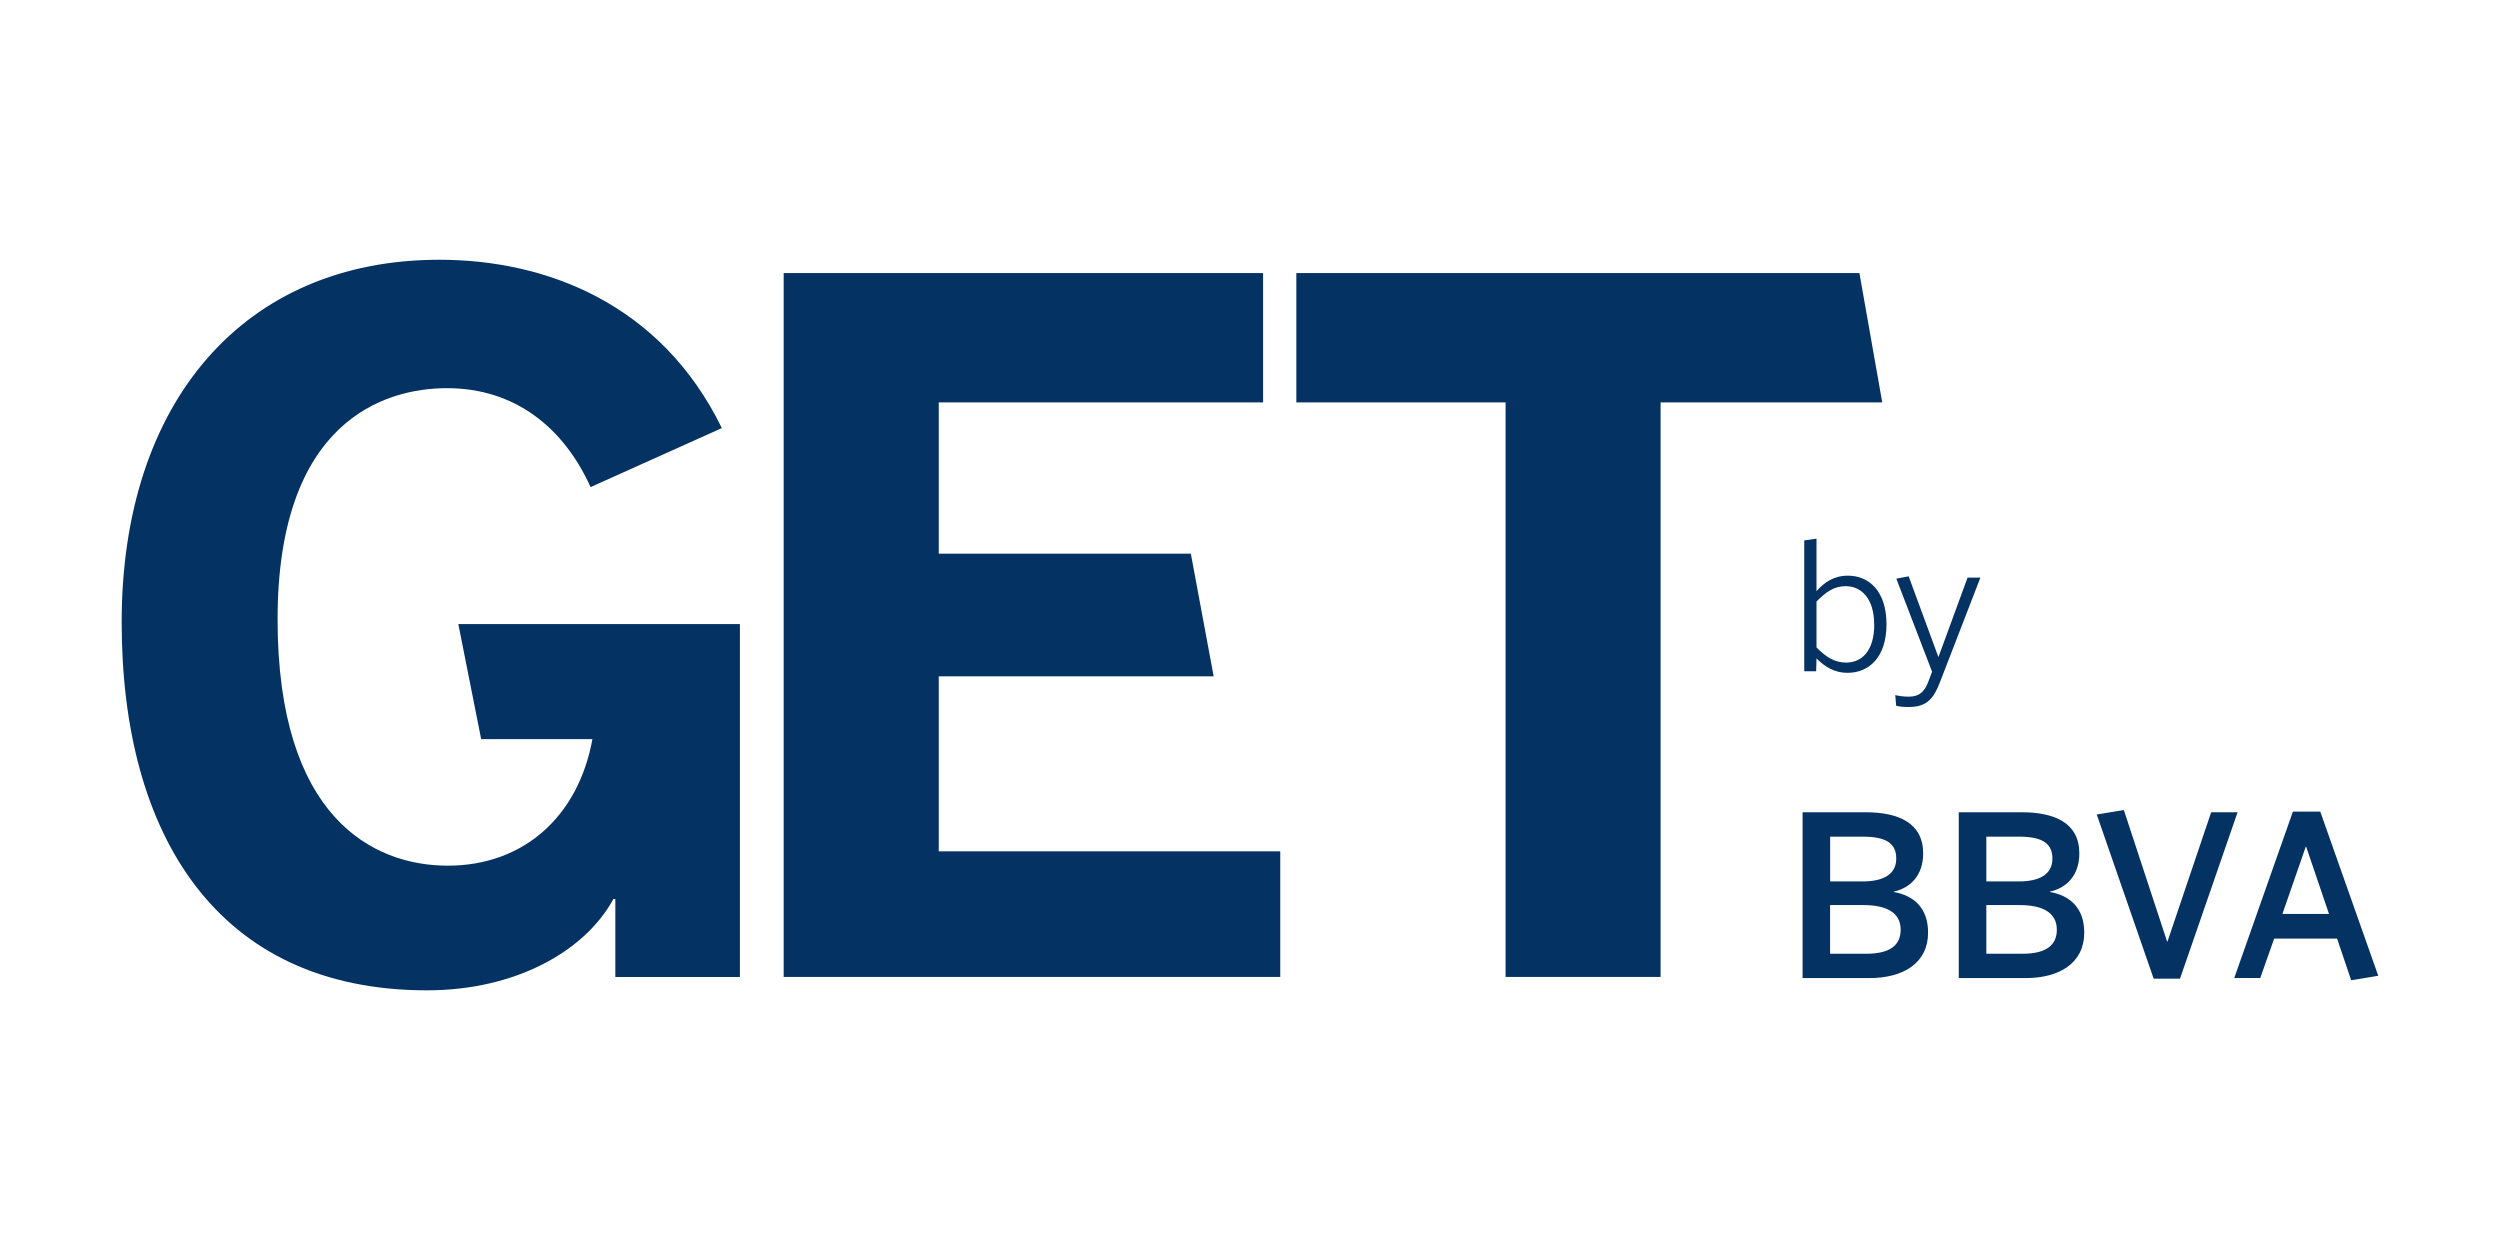 <?xml version="1.0" encoding="UTF-8"?>
<svg xmlns="http://www.w3.org/2000/svg" version="1.1" viewBox="0 0 300 150">
  <defs>
    <style>
      .cls-1 {
        fill: #043263;
      }
    </style>
  </defs>
  <!-- Generator: Adobe Illustrator 28.6.0, SVG Export Plug-In . SVG Version: 1.2.0 Build 709)  -->
  <g>
    <g id="Capa_1">
      <g>
        <g>
          <path class="cls-1" d="M14.6,74.66c0-26.48,14.72-43.49,38.12-43.49,12.78,0,26.6,5.25,33.9,20.2l-15.75,7.08c-3.2-7.08-9.02-11.87-17.24-11.87-7.53,0-20.32,3.99-20.32,27.74s11.41,29.56,20.43,29.56,15.64-5.82,17.35-15.18h-13.35l-2.74-13.81h33.79v42.35h-14.95v-9.36h-.23c-3.42,6.28-11.76,10.96-22.37,10.96-25.23,0-36.64-18.72-36.64-44.17Z"/>
          <path class="cls-1" d="M94.04,117.23V32.77h57.53v15.52h-38.92v18.15h30.25l2.74,14.72h-32.99v21h40.98v15.07h-59.58Z"/>
          <path class="cls-1" d="M180.67,117.23V48.29h-25.11v-15.52h67.57l2.74,15.52h-26.6v68.94h-18.61Z"/>
        </g>
        <g>
          <path class="cls-1" d="M217.98,79.01l-.04,1.54h-1.43v-15.7l1.47-.21v6.3c.9-1.03,2.07-1.86,3.76-1.86,2.58,0,4.64,1.9,4.64,5.83s-2.07,5.83-4.68,5.83c-1.54,0-2.71-.71-3.72-1.73ZM224.9,74.93c0-3.1-1.54-4.59-3.42-4.59-1.39,0-2.37.7-3.5,1.84v5.51c1.15,1.18,2.2,1.82,3.55,1.82,1.88,0,3.38-1.39,3.38-4.57Z"/>
          <path class="cls-1" d="M227.54,84.69l-.11-1.28c.39.09.9.19,1.62.19,1.24,0,1.86-.56,2.33-1.75l.47-1.24-4.29-11.17,1.48-.28,3.55,9.64h.04l3.48-9.49h1.54l-4.85,12.54c-.77,2.01-1.6,2.99-3.76,2.99-.62,0-1.09-.04-1.5-.15Z"/>
        </g>
        <g>
          <path class="cls-1" d="M216.31,117.36v-19.89h7.53c4.01,0,6.94,1.29,6.94,4.95,0,2.74-1.67,4.17-3.52,4.57v.05c2.26.4,4.11,1.8,4.11,4.87,0,3.66-2.98,5.46-7.04,5.46h-8.01ZM219.62,105.77h3.9c2.63,0,4.03-.94,4.03-2.74s-1.18-2.63-3.98-2.63h-3.95v5.38ZM219.62,114.45h4.35c2.85,0,4.11-1.05,4.11-2.88,0-2.02-1.64-2.96-4.46-2.96h-4.01v5.83Z"/>
          <path class="cls-1" d="M235.05,117.36v-19.89h7.53c4,0,6.94,1.29,6.94,4.95,0,2.74-1.67,4.17-3.52,4.57v.05c2.26.4,4.11,1.8,4.11,4.87,0,3.66-2.98,5.46-7.04,5.46h-8.01ZM238.36,105.77h3.9c2.63,0,4.03-.94,4.03-2.74s-1.18-2.63-3.98-2.63h-3.95v5.38ZM238.36,114.45h4.35c2.85,0,4.11-1.05,4.11-2.88,0-2.02-1.64-2.96-4.46-2.96h-4v5.83Z"/>
          <path class="cls-1" d="M258.44,117.44l-6.83-19.7,3.25-.54,5.19,15.78h.05l5.24-15.51h3.17l-6.91,19.97h-3.17Z"/>
          <path class="cls-1" d="M268.11,117.36l7.04-19.97h3.28l6.96,19.7-3.25.54-1.69-5h-7.55l-1.67,4.73h-3.12ZM273.89,109.67h5.59l-2.74-8.06h-.05l-2.8,8.06Z"/>
        </g>
      </g>
    </g>
  </g>
</svg>